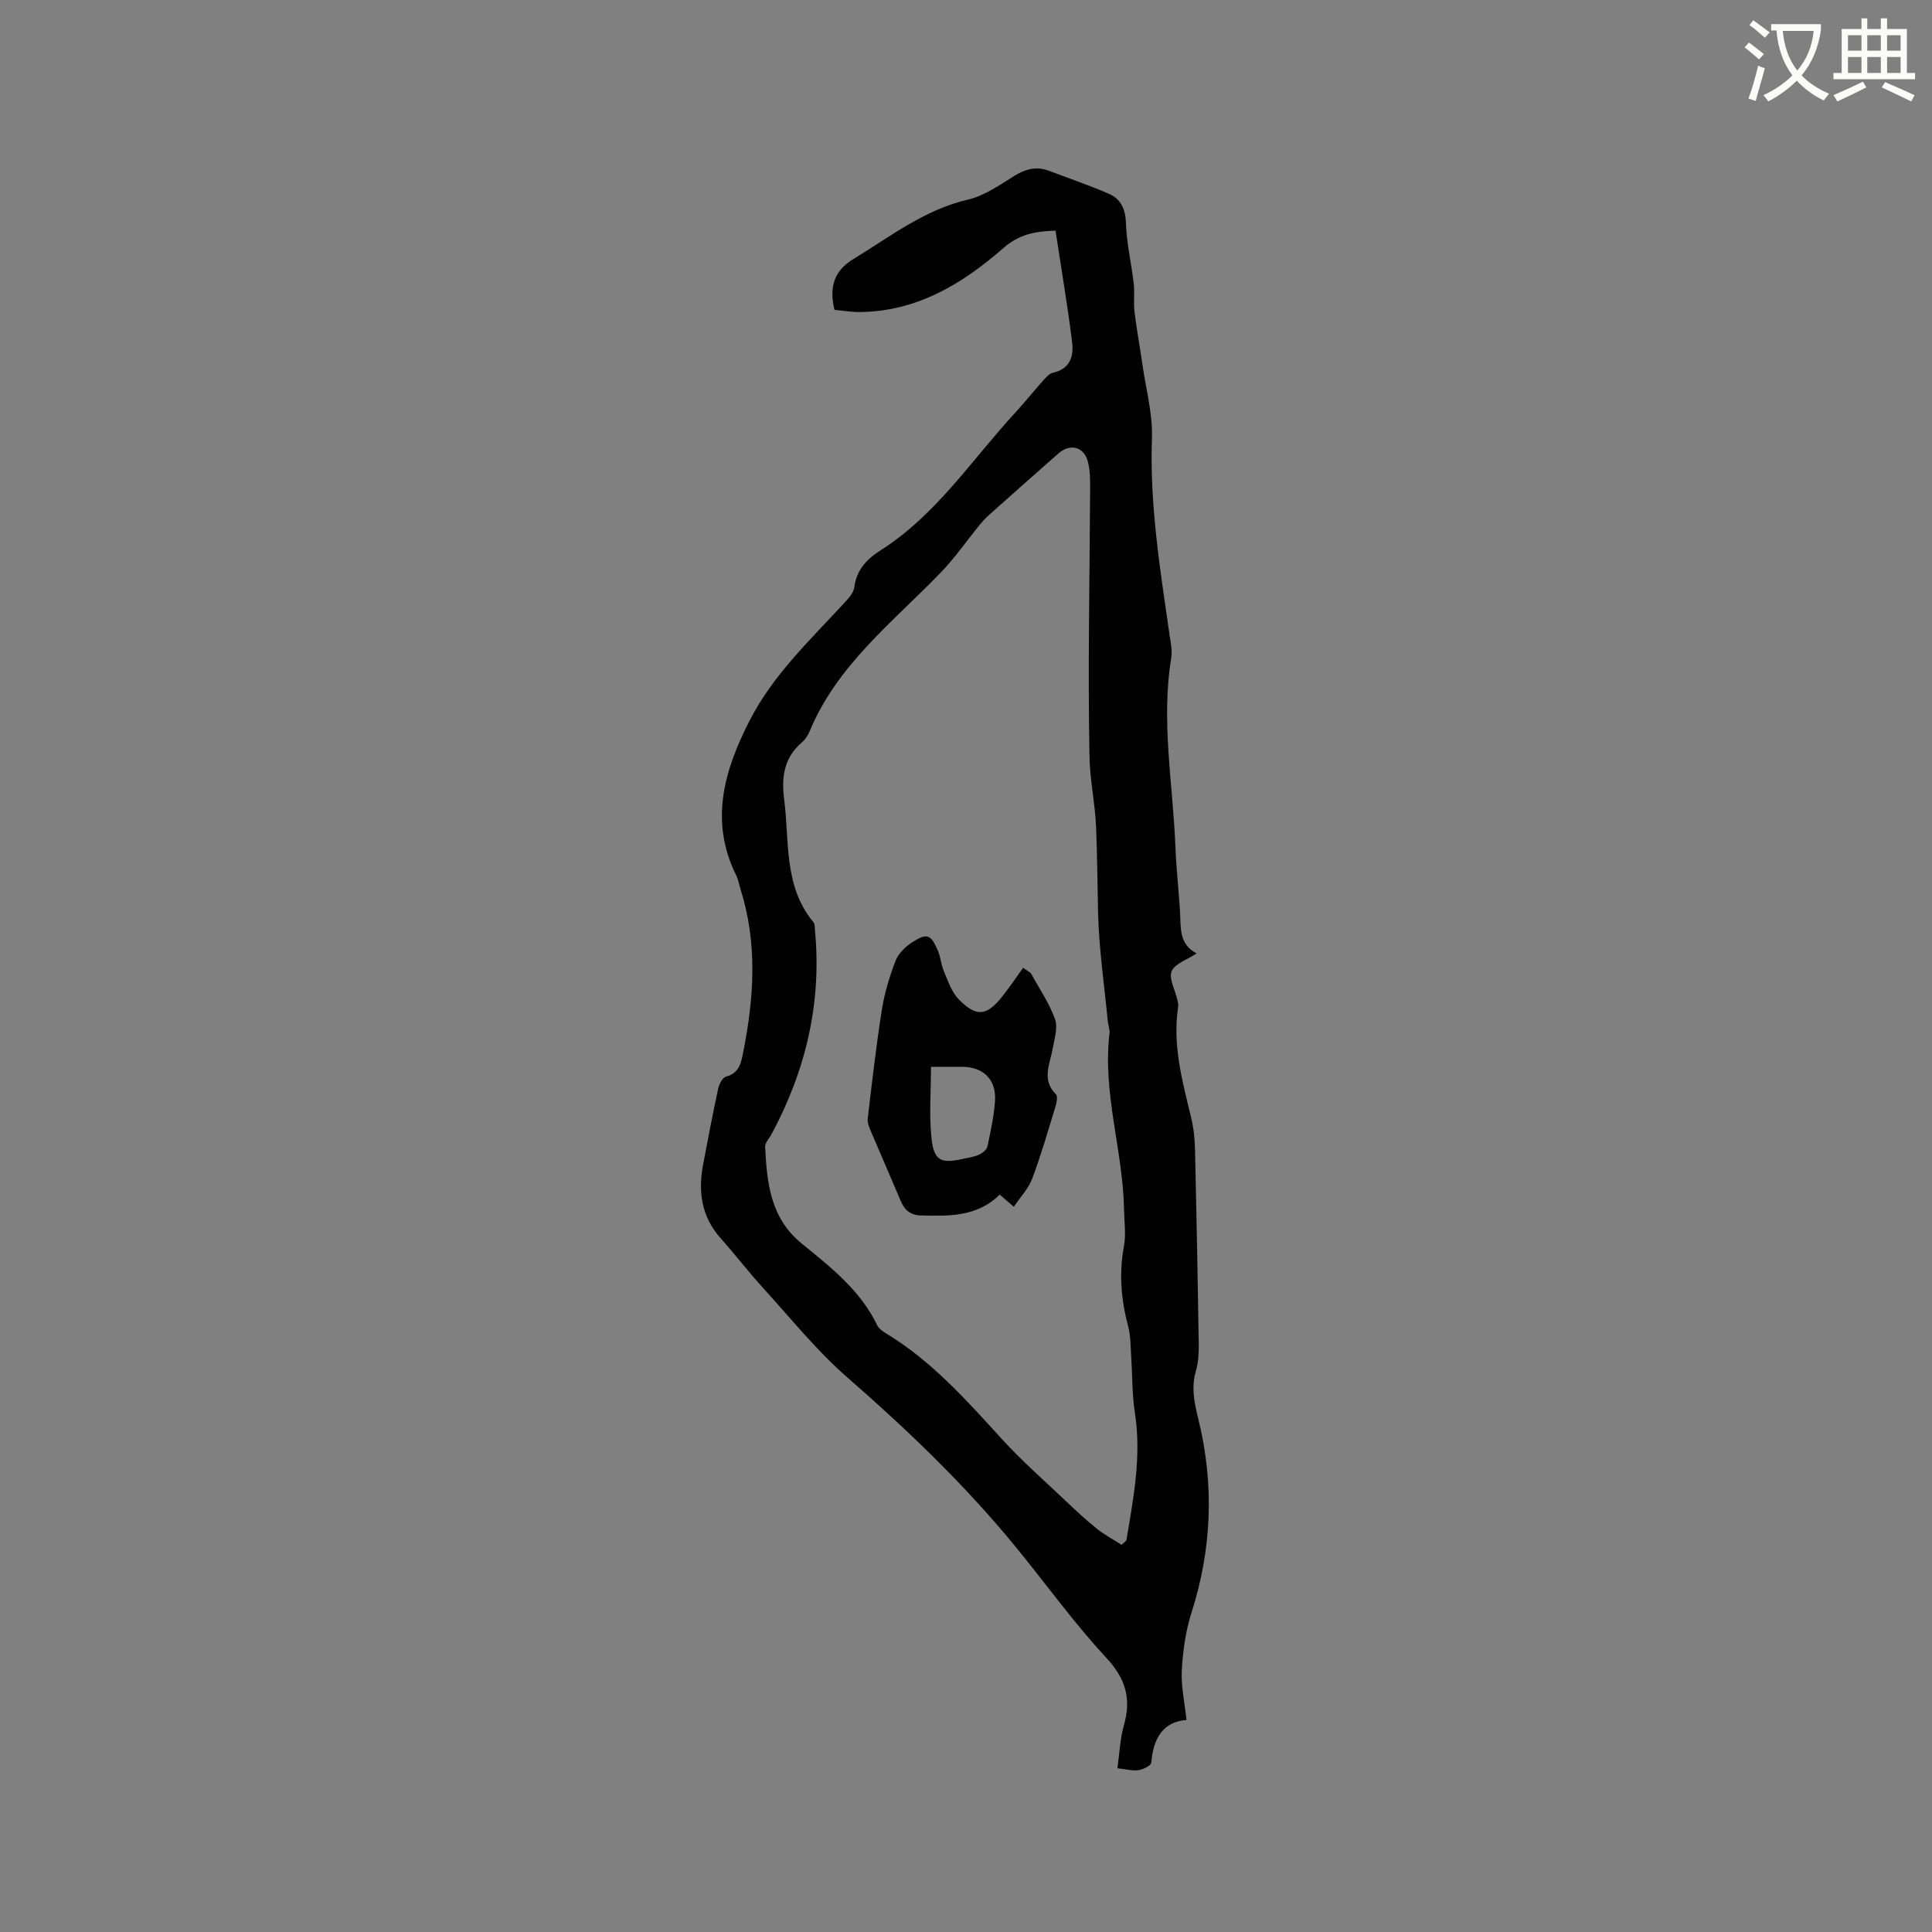 <svg enable-background="new 0 0 400 400" viewBox="0 0 400 400" xmlns="http://www.w3.org/2000/svg"><rect x="0" y="0" width="400" height="400" fill="#808080" stroke="none"/><path d="m362.1 8.8c1.1.8 2.1 1.6 3.1 2.4l-1 1.1c-1.3-1.1-2.3-2-3-2.5zm1.9 4.8c.5.2.9.4 1.4.5-.6 2.3-1.3 4.5-1.9 6.8l-1.5-.5c.8-2.1 1.4-4.3 2-6.8zm-1-9.4c1.3.9 2.4 1.8 3.4 2.5l-1 1.1c-1.4-1.2-2.4-2.1-3.2-2.6zm3.7 2.2v-1.4h10.3v1.2c-.5 3.6-1.8 6.8-4 9.4 1.5 1.6 3.4 2.8 5.7 3.8-.3.4-.7.8-1.1 1.4-2.3-1.1-4.1-2.5-5.6-4.1-1.6 1.6-3.6 3.1-5.9 4.3-.3-.5-.7-.9-1-1.3 2.4-1.1 4.4-2.5 6-4.1-1.9-2.5-3-5.6-3.3-9.3h-1.1zm8.8 0h-6.4c.3 3.3 1.3 6 3 8.2 2-2.3 3.1-5.1 3.4-8.2z" fill="#fbfcfa"/><path d="m385.3 3.8h1.3v2.2h2.8v-2.2h1.3v2.2h4.1v9.1h1.7v1.3h-16.9v-1.3h1.7v-9.1h4.1v-2.2zm.4 13.1.7 1.2c-1.8.9-3.8 1.9-6 2.9-.2-.4-.5-.8-.8-1.3 2.3-1 4.3-1.9 6.1-2.8zm-3.1-6.4h2.8v-3.2h-2.8zm0 4.6h2.8v-3.3h-2.8zm4-4.6h2.8v-3.2h-2.8zm0 4.6h2.8v-3.3h-2.8zm3.7 1.9c2.1.9 4.1 1.8 6.1 2.7l-.7 1.3c-2.2-1.1-4.2-2-6.1-2.9zm3.2-9.7h-2.8v3.2h2.8zm-2.8 7.8h2.8v-3.3h-2.8z" fill="#fbfcfa"/><g fill="#010101"><path d="m247.75 197.39c-2.05 1.36-4.55 2.15-5.17 3.69-.61 1.53.69 3.81 1.14 5.77.12.51.29 1.06.21 1.56-1.24 7.99.9 15.55 2.73 23.18.51 2.14.71 4.39.76 6.6.31 13.35.57 26.71.77 40.06.03 1.88-.08 3.85-.6 5.64-1 3.43-.3 6.6.52 9.94 3.31 13.48 2.81 26.83-1.44 40.12-1.21 3.79-1.77 7.88-1.99 11.87-.18 3.28.59 6.62.97 10.29-4.82.33-6.88 3.76-7.28 8.8-.05.62-1.65 1.42-2.62 1.58-1.19.2-2.48-.19-4.4-.39.44-3.11.54-6.08 1.33-8.84 1.58-5.52.42-9.68-3.66-14.06-6.75-7.27-12.56-15.41-18.87-23.1-10.45-12.74-22.29-24.08-34.71-34.91-6.34-5.53-11.7-12.21-17.39-18.46-3.06-3.36-5.84-6.99-8.87-10.39-3.95-4.44-4.67-9.59-3.62-15.17 1-5.3 2.01-10.6 3.15-15.87.2-.91.91-2.22 1.63-2.41 2.67-.72 3.06-2.67 3.51-4.94 2.28-11.36 3.02-22.66-.55-33.91-.29-.91-.42-1.89-.84-2.73-5.64-11.3-2.52-21.87 2.77-32.18 4.82-9.39 12.44-16.56 19.47-24.19.9-.98 2.02-2.15 2.17-3.34.47-3.63 2.58-5.84 5.46-7.67 11.52-7.33 18.87-18.74 27.89-28.52 1.94-2.1 3.72-4.35 5.63-6.49.62-.69 1.35-1.58 2.16-1.75 3.53-.77 4.32-3.42 3.97-6.26-.96-7.73-2.27-15.42-3.45-23.16-4.53.14-7.67.88-10.79 3.61-8.49 7.42-17.96 13.17-29.81 13.24-1.76.01-3.53-.3-5.16-.45-1.11-4.64-.16-8.04 3.9-10.51 7.65-4.65 14.73-10.23 23.79-12.33 3.38-.79 6.5-3 9.54-4.89 2.34-1.45 4.58-2.04 7.17-1.06 4.14 1.57 8.35 2.99 12.41 4.76 2.51 1.09 3.45 3.21 3.54 6.15.14 4.17 1.13 8.31 1.61 12.48.22 1.91-.08 3.89.16 5.8.45 3.74 1.15 7.46 1.68 11.19.72 4.99 2.1 10.01 1.93 14.98-.49 13.78 1.7 27.25 3.65 40.78.23 1.56.59 3.21.34 4.73-2.14 13.06.35 26 .86 38.98.18 4.45.66 8.88.95 13.32.23 3.32-.37 6.9 3.45 8.86zm-15.55 122.45c.33-.3.67-.59 1-.89 1.46-8.74 3.16-17.43 1.77-26.43-.59-3.82-.51-7.74-.77-11.61-.14-2.1-.09-4.26-.62-6.27-1.46-5.5-1.94-10.96-.88-16.61.46-2.45.06-5.06.02-7.6-.21-12.22-4.49-24.09-3.01-36.46.1-.81-.27-1.67-.35-2.51-.73-7.56-1.85-15.11-2.02-22.68-.14-5.88-.16-11.74-.41-17.59-.21-4.9-1.27-9.67-1.36-14.44-.36-18.54.04-37.09.13-55.63.01-1.79-.01-3.64-.42-5.36-.77-3.27-3.65-4.07-6.19-1.84-4.85 4.27-9.69 8.56-14.51 12.87-.63.56-1.19 1.19-1.72 1.84-2.71 3.32-5.16 6.88-8.13 9.95-9.89 10.24-21.42 19.1-27.1 32.82-.36.86-.93 1.73-1.63 2.33-3.72 3.17-4.23 7.24-3.65 11.75 1.13 8.71-.16 17.97 6.08 25.47.29.35.24 1.02.29 1.54 1.46 15.11-1.89 29.19-9.05 42.46-.44.82-1.3 1.67-1.26 2.46.38 7.47 1.05 14.73 7.58 20.05 5.96 4.87 12.13 9.66 15.61 16.89.34.7 1.11 1.27 1.81 1.69 9.49 5.73 16.72 13.89 24.08 21.97 4.04 4.43 8.58 8.4 12.94 12.54 2.15 2.04 4.31 4.07 6.62 5.92 1.59 1.28 3.43 2.25 5.15 3.37z"/><path d="m213.42 201.47c1.72 3.15 3.79 6.16 5 9.49.64 1.75-.11 4.08-.46 6.1-.57 3.24-2.38 6.46.66 9.51.43.43.12 1.82-.14 2.67-1.52 4.96-2.95 9.95-4.78 14.8-.78 2.07-2.45 3.8-3.8 5.81-1.17-1.01-1.97-1.69-2.93-2.52-4.57 4.57-10.39 4.48-16.27 4.32-2.24-.06-3.45-1.15-4.27-3.11-1.99-4.77-4.09-9.5-6.1-14.26-.36-.84-.78-1.82-.68-2.67.89-7.55 1.75-15.1 2.94-22.6.54-3.42 1.56-6.81 2.81-10.05.58-1.51 2.01-2.92 3.4-3.83 3.12-2.03 3.92-1.71 5.38 1.7.58 1.35.66 2.9 1.24 4.25.86 2 1.57 4.27 3.03 5.77 3.71 3.8 5.82 3.55 9.09-.58 1.51-1.9 2.86-3.93 4.28-5.9.54.35 1.07.73 1.6 1.1zm-20.67 19.4c0 5.1-.42 10.07.12 14.92.5 4.53 2.01 5.16 6.38 4.16 1.13-.26 2.33-.39 3.37-.85.73-.32 1.65-1.02 1.8-1.69.68-3.09 1.34-6.22 1.58-9.37.34-4.47-2.36-7.15-6.77-7.17-2-.01-4.01 0-6.48 0z"/></g></svg>